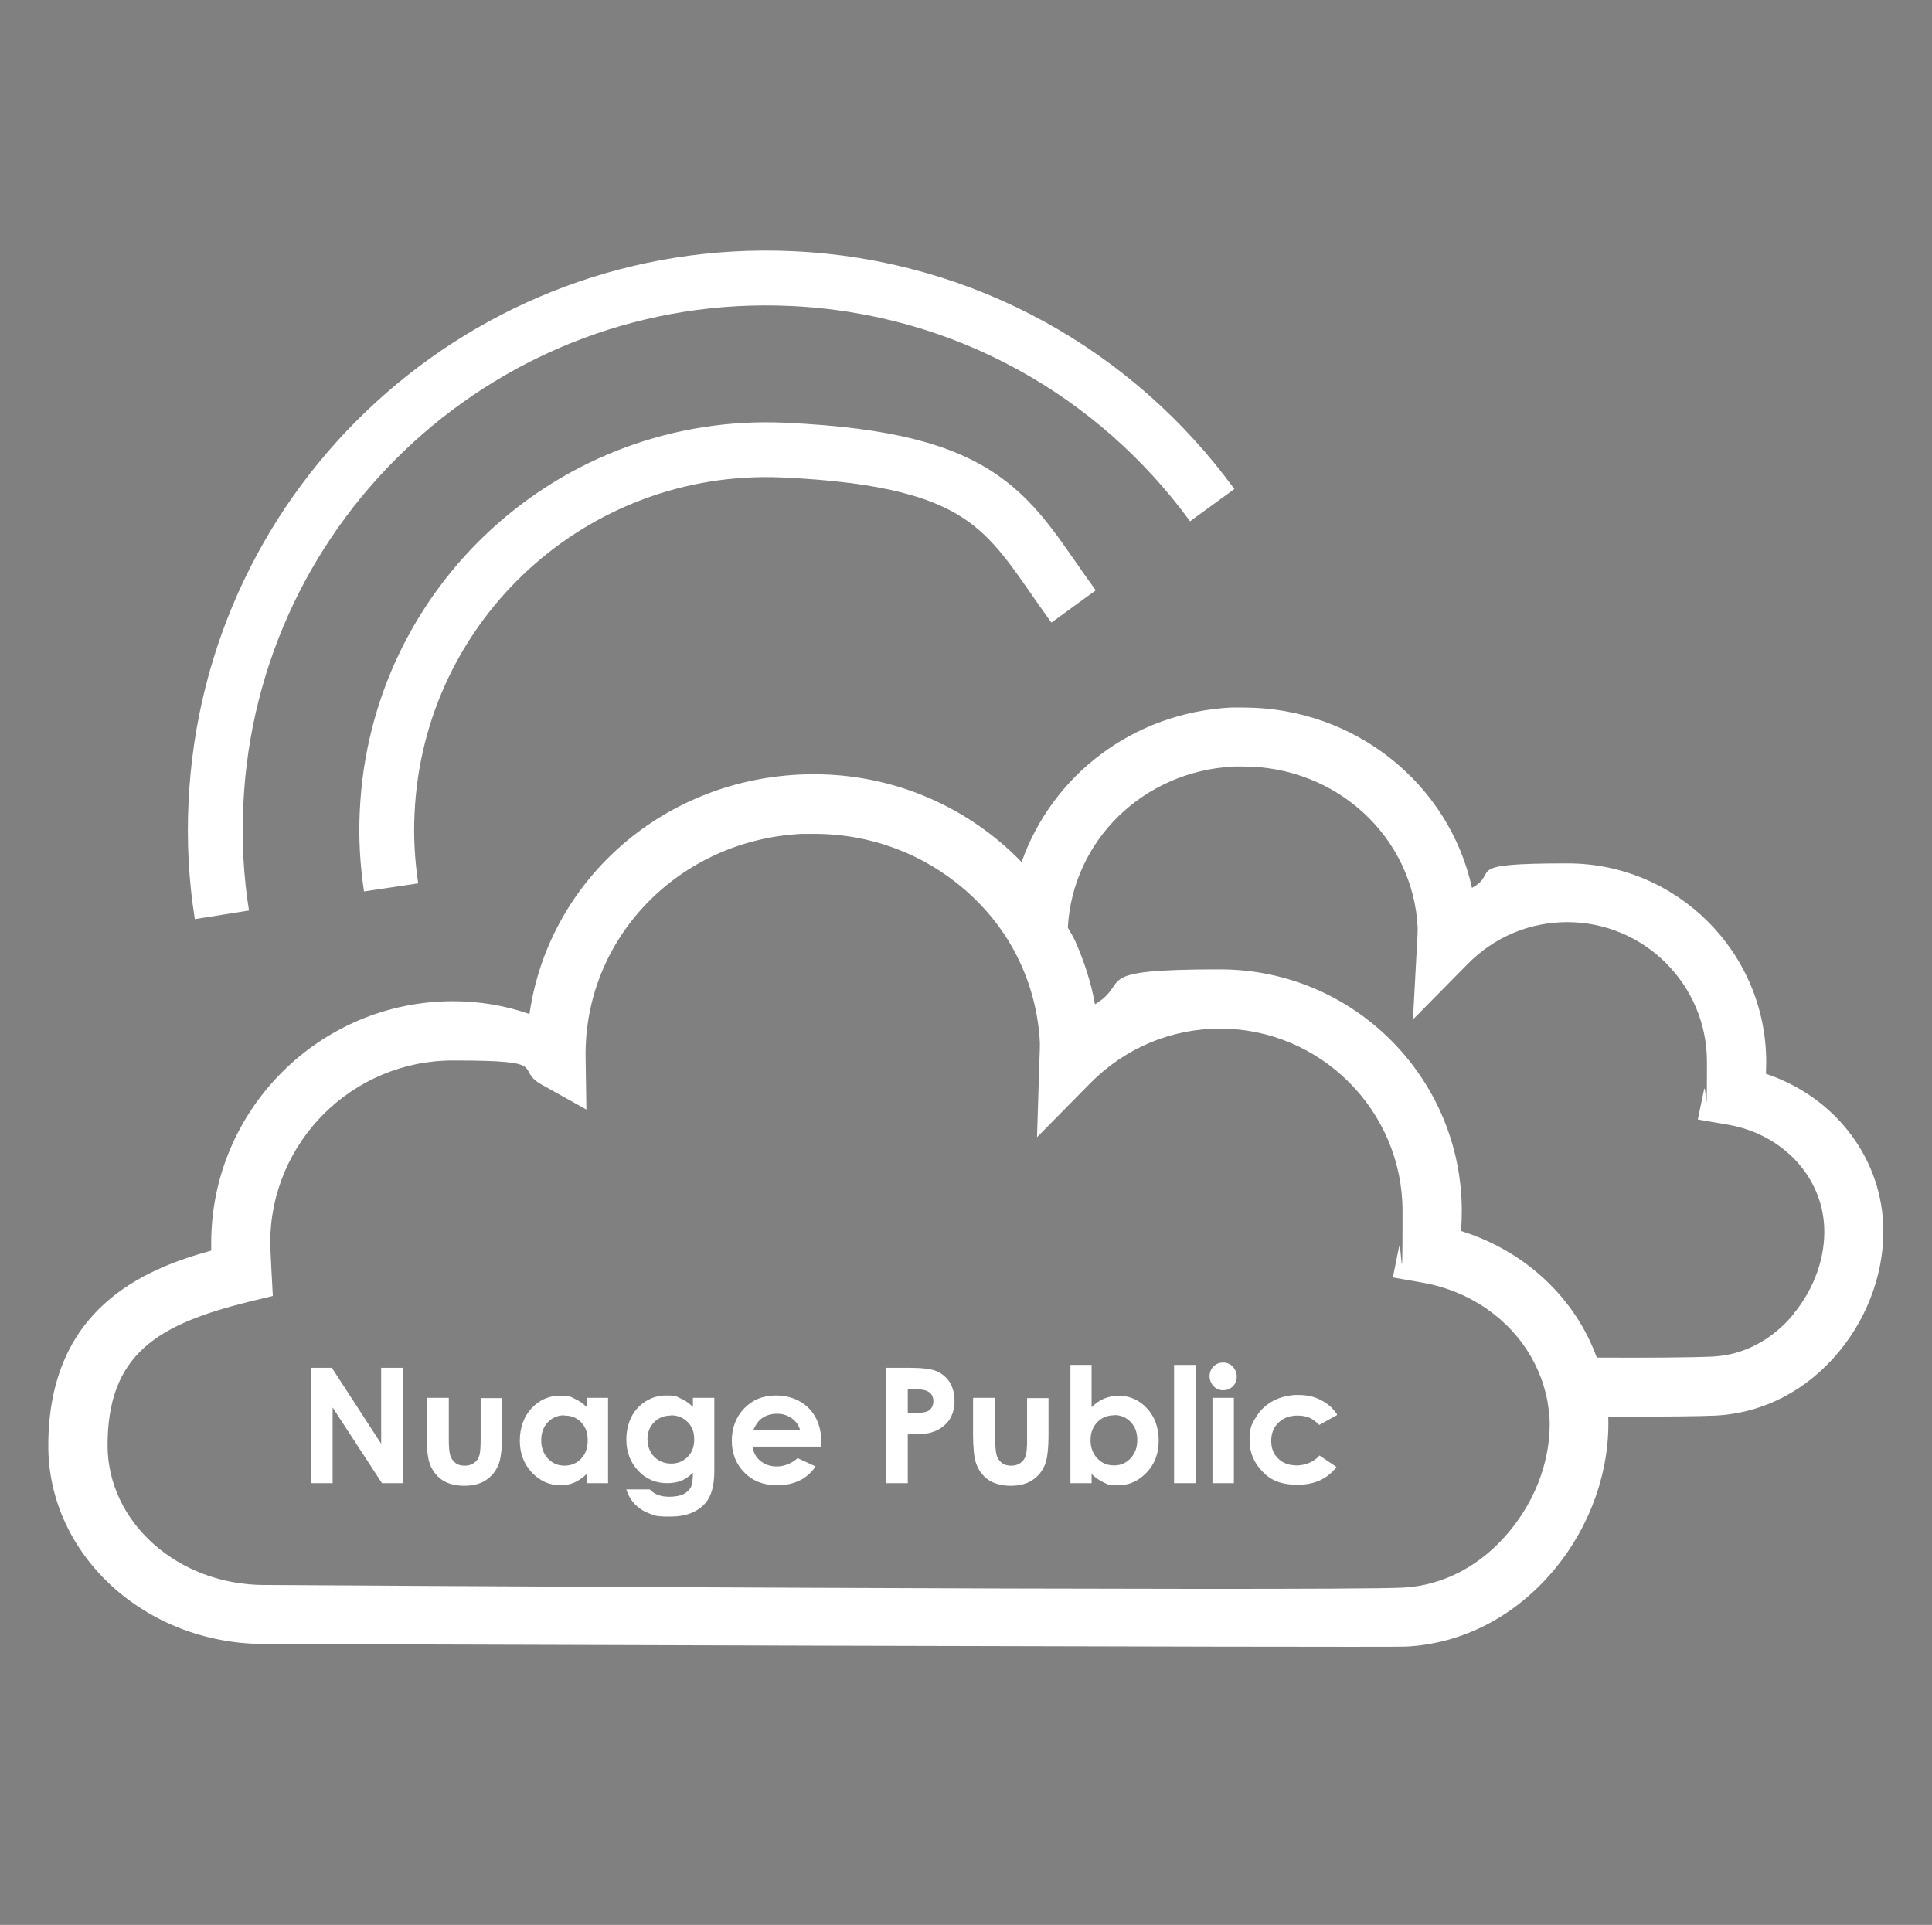 <?xml version="1.0" encoding="UTF-8"?>
<svg id="Layer_1" xmlns="http://www.w3.org/2000/svg" version="1.1" viewBox="0 0 740 737.3">
  <rect x="0" y="0" width="740" height="737.3" fill="#808080" stroke="none"/>
  <!-- Generator: Adobe Illustrator 29.0.0, SVG Export Plug-In . SVG Version: 2.1.0 Build 186)  -->
  <defs>
    <style>
      .st0, .st1 {
        stroke: #000;
      }

      .st0, .st1, .st2 {
        fill: none;
        stroke-miterlimit: 10;
      }

      .st3 {
        fill: #fff;
      }

      .st1, .st2 {
        stroke-width: 21px;
      }

      .st2 {
        stroke: #fff;
      }
    </style>
  </defs>
  <path class="st2" d="M85,350.4c-2.2-13.8-3-28-2.3-42.5,5.3-116.4,104-206.5,220.4-201.2,66.7,3,124.7,36.7,161.2,86.8"/>
  <path class="st3" d="M676.4,411.3c0-1.5.1-3,.1-4.5,0-42-34.2-76.1-76.1-76.1s-25.5,3.3-36.6,9.4c-8.7-39.7-44.7-69.1-87.6-69.1h-4.7c-37.8,2-68.6,26.2-80.2,59.2-21.2-21.9-51.6-35.2-85.4-33.5-53.5,2.7-95.9,41.6-103.1,91.7-9.5-3.3-19.3-4.9-29.3-4.9-51,0-92.6,41.5-92.6,92.6s0,1.9.1,2.9c-25.9,7.1-62.5,22.2-62.5,74.8,0,41.9,37.2,75.9,82.8,75.9,0,0,429,1.4,437.2,1,21.8-1.1,42-11.6,57-29.7,13.8-16.7,21.2-37.9,20.5-58.4h0c3,0,6.1,0,9,0,13.8,0,25.7-.1,32.3-.4,18.1-1,34.8-9.6,47.1-24.5,11.6-14,17.7-31.9,16.9-49-1.3-26.4-19.2-48.8-44.9-57.4M593.5,542.6c.8,15.3-4.8,31.3-15.4,44-10.8,13.1-25.3,20.7-40.6,21.5-29.9,1.5-436.1-1-436.1-1-33.2,0-60.1-23.9-60.2-53.4,0-35.1,19.2-46.5,54.6-55.2l8.7-2.1s-1-18.2-1-20.3c0-38.6,31.4-69.9,70-69.9s23.1,3.1,33.9,9.2l17.2,9.6-.3-19.7c-.8-45.8,35.6-83.5,82.7-85.9h4.6c22.1-.1,42.2,7.9,57.5,21,8.9,7.6,16.2,16.9,21.2,27.4,4.6,9.6,7.4,20.3,8,31.5,0,1.6,0,3.1-.2,7.4l-.9,28.9,20.3-20.6c13.3-13.5,31-21,49.8-21,38.5,0,69.9,31.4,69.9,69.9s-.5,9.5-1.4,14l-2.3,11.4,11.4,2c18.5,3.3,33.4,14.1,41.6,28.5,3.9,6.9,6.4,14.5,6.9,22.7,0,0,0,0,0,.1M687,503.3c-8.2,10-19.2,15.7-30.8,16.3-8.4.4-25.7.5-44.6.4-8.2-22.7-27.3-40.8-52-48.5.2-2.5.3-5,.3-7.6,0-51.1-41.5-92.6-92.6-92.6s-33.6,4.7-47.9,13.4c-1.5-8.5-4.2-16.6-7.6-24.3-.8-1.8-1.9-3.4-2.8-5.1,1.8-33.2,28.7-59.9,63.5-61.7h3.6c35.8-.1,65.2,27,66.9,61.7,0,1.4,0,2.9-.2,5.5l-1.6,29.7,20.9-21.2c10.2-10.4,23.8-16.1,38.2-16.1,29.5,0,53.5,24,53.5,53.5s-.4,7.2-1.1,10.6l-2.4,11.5,11.6,2c20.7,3.6,35.8,19.6,36.8,38.9.6,11.6-3.7,23.8-11.7,33.5"/>
  <g>
    <path class="st3" d="M119,523.9h8.1l18.9,29.1v-29.1h8.4v44.2h-8.1l-18.9-29v29h-8.4v-44.2Z"/>
    <path class="st3" d="M163.6,535.4h8.3v15.8c0,3.1.2,5.2.6,6.4.4,1.2,1.1,2.1,2,2.8.9.7,2.1,1,3.5,1s2.5-.3,3.5-1c1-.7,1.7-1.6,2.1-2.9.3-.9.5-3,.5-6v-16h8.2v13.9c0,5.7-.5,9.6-1.4,11.7-1.1,2.6-2.7,4.5-4.9,5.9-2.1,1.4-4.9,2.1-8.2,2.1s-6.5-.8-8.7-2.4c-2.2-1.6-3.8-3.8-4.7-6.7-.6-2-1-5.6-1-10.8v-13.6Z"/>
    <path class="st3" d="M224.7,535.4h8.2v32.7h-8.2v-3.5c-1.6,1.5-3.2,2.6-4.8,3.3-1.6.7-3.4,1-5.2,1-4.2,0-7.9-1.6-11-4.9-3.1-3.3-4.6-7.4-4.6-12.2s1.5-9.2,4.5-12.4c3-3.2,6.6-4.8,10.9-4.8s3.8.4,5.5,1.1c1.7.7,3.3,1.9,4.8,3.3v-3.6ZM216.1,542.1c-2.5,0-4.6.9-6.3,2.7-1.7,1.8-2.5,4.1-2.5,6.9s.9,5.2,2.6,7c1.7,1.8,3.8,2.7,6.3,2.7s4.7-.9,6.4-2.7c1.7-1.8,2.5-4.1,2.5-7s-.8-5.2-2.5-6.9c-1.7-1.8-3.8-2.6-6.4-2.6Z"/>
    <path class="st3" d="M265.4,535.4h8.2v28c0,5.5-1.1,9.6-3.3,12.2-3,3.5-7.5,5.3-13.5,5.3s-5.9-.4-8.1-1.2c-2.2-.8-4-2-5.5-3.5-1.5-1.6-2.6-3.4-3.3-5.7h9c.8.9,1.8,1.6,3.1,2.1s2.8.7,4.5.7,4-.3,5.3-1c1.3-.7,2.3-1.6,2.8-2.6s.8-2.9.8-5.6c-1.4,1.4-3,2.5-4.5,3.1-1.6.6-3.4.9-5.4.9-4.4,0-8.1-1.6-11.1-4.8-3-3.2-4.5-7.2-4.5-12s1.6-9.4,4.8-12.5c2.9-2.8,6.4-4.3,10.4-4.3s3.7.3,5.3,1c1.7.7,3.4,1.8,5,3.4v-3.6ZM256.9,542.2c-2.6,0-4.7.9-6.4,2.6-1.7,1.7-2.5,3.9-2.5,6.5s.9,5,2.6,6.7c1.7,1.7,3.9,2.6,6.5,2.6s4.6-.9,6.3-2.6c1.7-1.7,2.5-3.9,2.5-6.7s-.8-4.9-2.5-6.6c-1.7-1.7-3.8-2.6-6.4-2.6Z"/>
    <path class="st3" d="M314.6,554.1h-26.4c.4,2.3,1.4,4.2,3.1,5.5,1.7,1.4,3.8,2.1,6.3,2.1s5.7-1.1,7.9-3.2l6.9,3.2c-1.7,2.4-3.8,4.3-6.2,5.4-2.4,1.2-5.3,1.8-8.6,1.8-5.1,0-9.3-1.6-12.5-4.9-3.2-3.2-4.8-7.3-4.8-12.2s1.6-9.1,4.8-12.4,7.2-4.9,12.1-4.9,9.3,1.6,12.6,4.9c3.2,3.3,4.8,7.7,4.8,13.1v1.6ZM306.4,547.6c-.5-1.8-1.6-3.3-3.2-4.4-1.6-1.1-3.4-1.7-5.6-1.7s-4.3.6-6,1.9c-1.1.8-2.1,2.2-3,4.2h17.8Z"/>
    <path class="st3" d="M339.4,523.9h8.9c4.8,0,8.3.4,10.4,1.3,2.1.9,3.8,2.3,5.1,4.3,1.2,2,1.8,4.4,1.8,7.2s-.8,5.7-2.4,7.7-3.8,3.5-6.6,4.3c-1.6.5-4.6.7-8.9.7v18.7h-8.4v-44.2ZM347.8,541.2h2.7c2.1,0,3.6-.2,4.4-.5.8-.3,1.5-.8,1.9-1.5.5-.7.7-1.5.7-2.5,0-1.7-.7-3-2-3.7-1-.6-2.7-.9-5.4-.9h-2.4v9.1Z"/>
    <path class="st3" d="M372.9,535.4h8.3v15.8c0,3.1.2,5.2.6,6.4.4,1.2,1.1,2.1,2,2.8.9.7,2.1,1,3.5,1s2.5-.3,3.5-1c1-.7,1.7-1.6,2.1-2.9.3-.9.5-3,.5-6v-16h8.2v13.9c0,5.7-.5,9.6-1.4,11.7-1.1,2.6-2.7,4.5-4.9,5.9-2.1,1.4-4.9,2.1-8.2,2.1s-6.5-.8-8.7-2.4c-2.2-1.6-3.8-3.8-4.7-6.7-.6-2-1-5.6-1-10.8v-13.6Z"/>
    <path class="st3" d="M418.1,522.8v16.2c1.5-1.5,3.1-2.6,4.8-3.3,1.7-.7,3.6-1.1,5.5-1.1,4.3,0,7.9,1.6,10.9,4.8,3,3.2,4.5,7.4,4.5,12.4s-1.5,8.9-4.6,12.2c-3.1,3.3-6.7,4.9-11,4.9s-3.6-.3-5.3-1c-1.6-.7-3.2-1.8-4.8-3.3v3.5h-8.1v-45.3h8.1ZM426.7,542.1c-2.6,0-4.7.9-6.4,2.6-1.7,1.8-2.6,4.1-2.6,6.9s.9,5.3,2.6,7c1.7,1.8,3.8,2.7,6.4,2.7s4.6-.9,6.3-2.7c1.7-1.8,2.6-4.1,2.6-7s-.8-5.1-2.5-6.9c-1.7-1.8-3.8-2.7-6.4-2.7Z"/>
    <path class="st3" d="M449.7,522.8h8.2v45.3h-8.2v-45.3Z"/>
    <path class="st3" d="M468.5,521.9c1.4,0,2.7.5,3.7,1.6s1.5,2.3,1.5,3.8-.5,2.7-1.5,3.7c-1,1-2.2,1.5-3.7,1.5s-2.7-.5-3.7-1.6c-1-1.1-1.5-2.3-1.5-3.8s.5-2.7,1.5-3.7c1-1,2.2-1.5,3.7-1.5ZM464.4,535.4h8.2v32.7h-8.2v-32.7Z"/>
    <path class="st3" d="M512.1,542l-6.8,3.8c-1.3-1.3-2.6-2.3-3.8-2.8-1.3-.5-2.7-.8-4.4-.8-3.1,0-5.6.9-7.4,2.7-1.9,1.8-2.8,4.2-2.8,7s.9,5.1,2.7,6.8c1.8,1.8,4.2,2.6,7.2,2.6s6.5-1.3,8.6-3.8l6.5,4.4c-3.5,4.6-8.5,6.8-14.9,6.8s-10.3-1.7-13.5-5.1c-3.3-3.4-4.9-7.4-4.9-12s.8-6.1,2.4-8.7c1.6-2.7,3.8-4.8,6.6-6.3,2.8-1.5,6-2.3,9.5-2.3s6.2.6,8.7,1.9c2.6,1.3,4.7,3.1,6.3,5.5Z"/>
  </g>
  <path class="st2" d="M149.8,339.9c-1.4-9.4-2-19.1-1.5-28.9,3.7-80.2,71.6-142.2,151.8-138.6s86,25.4,111.1,59.9"/>
  <path class="st1" d="M297.4,462"/>
  <path class="st0" d="M41.2,369.6"/>
</svg>